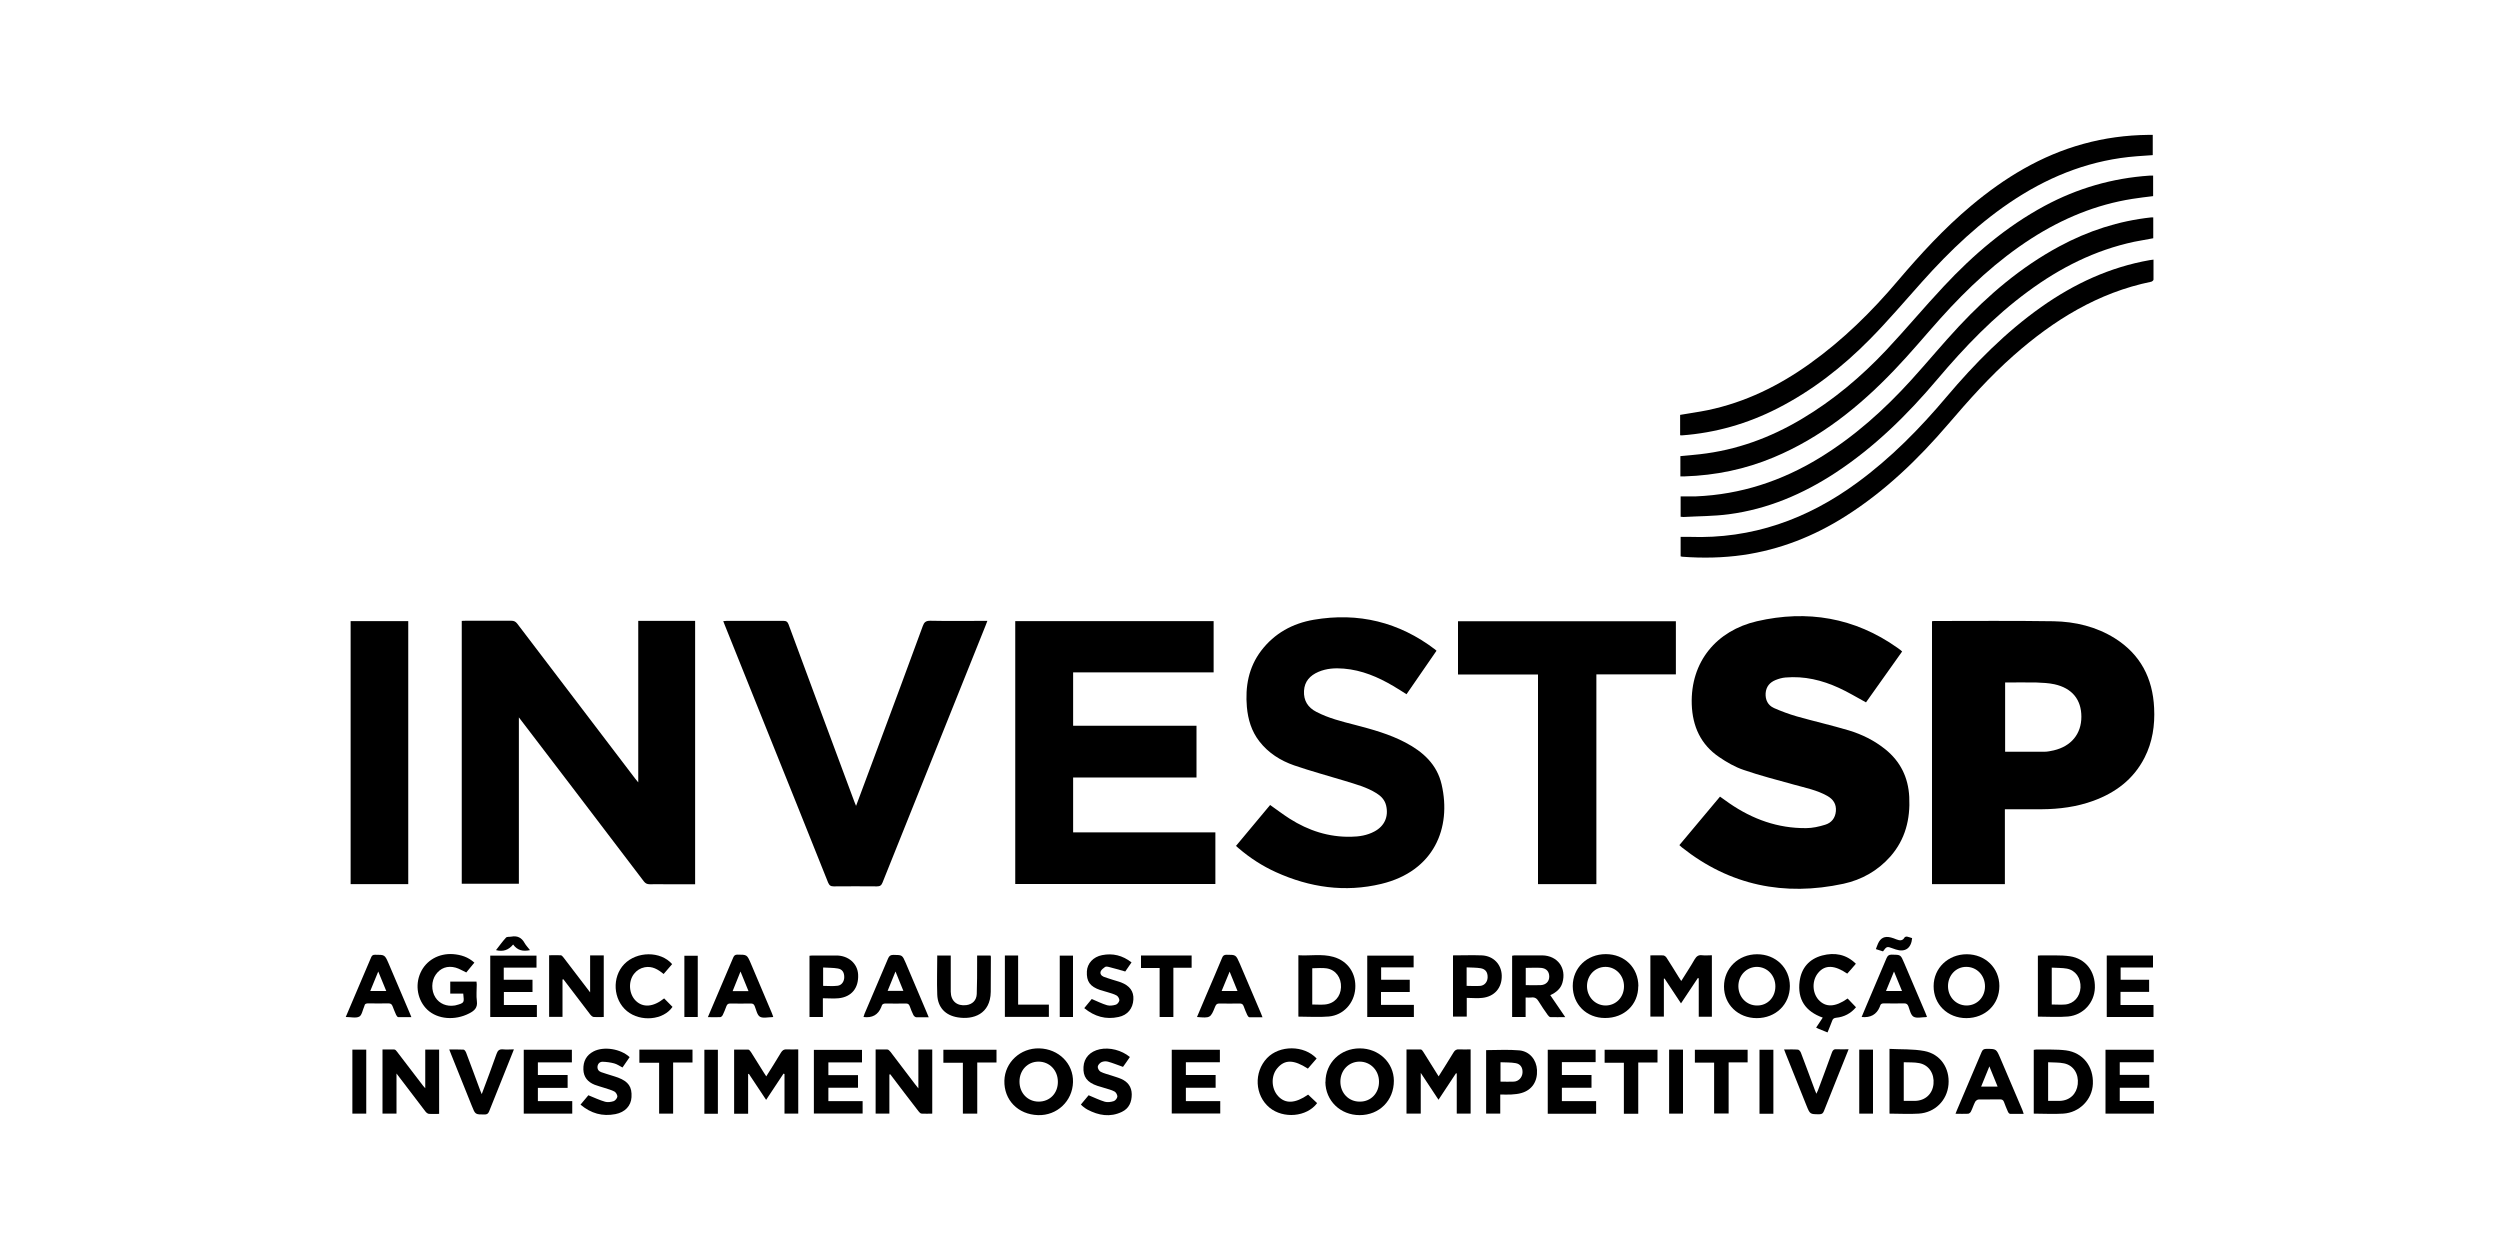 <?xml version="1.0" encoding="UTF-8"?>
<svg id="Layer_1" data-name="Layer 1" xmlns="http://www.w3.org/2000/svg" viewBox="0 0 200 100">
  <defs>
    <style>
      .cls-1 {
        stroke-width: 0px;
      }
    </style>
  </defs>
  <path class="cls-1" d="m55.61,70.74h-2.31c-.44,0-.88-.01-1.32,0-.22,0-.35-.07-.48-.24-1.84-2.43-3.69-4.85-5.54-7.28-1.43-1.87-2.86-3.75-4.29-5.62-.04-.05-.07-.09-.16-.21v13.31h-4.57v-21.03c.1,0,.2-.01.3-.01,1.22,0,2.45,0,3.67,0,.2,0,.33.06.46.22,3.14,4.13,6.28,8.26,9.43,12.39.07.09.14.17.26.32v-12.92h4.55v21.05Z"/>
  <path class="cls-1" d="m152.17,52.12c-.98,1.38-1.94,2.74-2.89,4.07-.74-.4-1.44-.83-2.17-1.16-1.35-.62-2.77-.96-4.27-.83-.27.02-.54.1-.79.2-.47.19-.76.53-.8,1.06-.03.53.18.96.66,1.18.59.26,1.21.49,1.83.67,1.38.39,2.78.71,4.16,1.12,1.06.32,2.05.81,2.92,1.51,1.22.98,1.84,2.26,1.92,3.81.09,1.78-.31,3.4-1.51,4.77-1.01,1.14-2.29,1.86-3.75,2.18-4.74,1.02-9.09.14-12.93-2.91-.06-.05-.12-.11-.2-.18,1.08-1.29,2.16-2.58,3.25-3.88.27.19.51.37.76.54,1.85,1.27,3.87,2,6.13,1.98.51,0,1.03-.12,1.52-.27.5-.15.81-.53.86-1.08.05-.57-.21-.96-.69-1.23-.82-.46-1.73-.64-2.63-.89-1.36-.38-2.74-.73-4.07-1.19-.68-.23-1.34-.61-1.94-1.02-1.48-1-2.14-2.46-2.2-4.22-.11-3.42,1.99-5.9,5.21-6.65,4.02-.93,7.82-.3,11.24,2.12.09.06.18.13.27.2.03.02.06.05.12.11Z"/>
  <path class="cls-1" d="m160.39,64.74v5.99h-5.83v-21.03c.06,0,.1-.02.14-.02,3.19,0,6.39-.03,9.58.02,1.74.03,3.42.43,4.92,1.37,2.04,1.29,3.02,3.19,3.13,5.57.07,1.38-.13,2.73-.77,3.98-.88,1.72-2.31,2.79-4.08,3.44-1.34.49-2.73.67-4.14.68-.97,0-1.94,0-2.95,0Zm.02-10.15v5.55c1.06,0,2.1,0,3.14,0,.25,0,.51-.06.75-.11,1.4-.33,2.21-1.32,2.21-2.69,0-1.37-.74-2.29-2.16-2.6-.46-.1-.95-.12-1.43-.14-.83-.02-1.67,0-2.51,0Z"/>
  <path class="cls-1" d="m81.22,49.69h15.87v4.1h-11.24v4.27h9.87v4.14h-9.87v4.39h11.38v4.13h-16.01v-21.04Z"/>
  <path class="cls-1" d="m98.89,67.66c.92-1.1,1.82-2.18,2.72-3.26.54.38,1.04.76,1.57,1.1,1.5.95,3.12,1.48,4.91,1.44.65-.01,1.28-.11,1.86-.42.81-.43,1.15-1.19.94-2.08-.11-.45-.4-.75-.77-.98-.78-.49-1.66-.72-2.53-.99-1.35-.41-2.72-.78-4.06-1.24-1.09-.38-2.06-.99-2.78-1.92-.63-.81-.91-1.75-1-2.75-.14-1.63.13-3.17,1.15-4.51,1.06-1.39,2.51-2.18,4.2-2.47,3.57-.61,6.82.18,9.71,2.38.03.02.06.05.11.1-.8,1.16-1.59,2.31-2.4,3.48-.36-.23-.7-.45-1.06-.66-1.22-.72-2.51-1.27-3.95-1.39-.7-.06-1.39-.02-2.04.26-.67.29-1.11.76-1.15,1.52-.04.78.31,1.33.99,1.68.98.51,2.04.77,3.09,1.04,1.38.36,2.76.74,4.03,1.41,1.41.74,2.53,1.75,2.9,3.36.8,3.47-.6,6.93-4.82,7.95-2.91.7-5.73.29-8.44-.94-1.08-.49-2.07-1.13-2.98-1.91-.08-.06-.15-.13-.23-.21Z"/>
  <path class="cls-1" d="m68.49,64.46c.62-1.66,1.21-3.26,1.81-4.86,1.18-3.17,2.36-6.34,3.52-9.51.11-.31.24-.43.6-.43,1.4.03,2.8.01,4.19.01.11,0,.22,0,.38,0-.06.15-.1.27-.15.39-2.75,6.85-5.5,13.7-8.24,20.55-.09.22-.2.3-.44.3-1.15-.01-2.31-.01-3.46,0-.24,0-.35-.07-.45-.3-1.68-4.22-3.38-8.43-5.07-12.64-1.07-2.66-2.13-5.31-3.2-7.97-.04-.09-.07-.19-.12-.31.11,0,.19-.02.27-.02,1.52,0,3.04,0,4.56,0,.22,0,.31.07.39.27,1.75,4.74,3.51,9.47,5.27,14.2.03.08.07.17.13.32Z"/>
  <path class="cls-1" d="m127.7,70.73h-4.66v-16.77h-6.4v-4.26h17.43v4.25h-6.36v16.78Z"/>
  <path class="cls-1" d="m32.66,70.73h-4.61v-21.04h4.61v21.04Z"/>
  <path class="cls-1" d="m134.41,34.82v-1.63c.74-.13,1.49-.23,2.22-.38,3-.63,5.69-1.95,8.17-3.73,2.64-1.89,4.93-4.14,7.02-6.61,1.82-2.14,3.71-4.2,5.87-6.01,2.67-2.24,5.59-4.02,8.98-4.95,1.7-.47,3.43-.7,5.19-.72.11,0,.22,0,.36,0v1.62c-.41.03-.85.06-1.28.09-3.52.27-6.7,1.47-9.65,3.37-2.85,1.84-5.28,4.16-7.53,6.68-1.38,1.54-2.72,3.12-4.17,4.59-2.18,2.21-4.61,4.11-7.39,5.53-2.41,1.23-4.96,1.96-7.65,2.16-.03,0-.06,0-.14-.01Z"/>
  <path class="cls-1" d="m134.43,38.11v-1.62c.52-.05,1.03-.09,1.55-.15,2.94-.33,5.64-1.32,8.17-2.83,2.52-1.5,4.74-3.37,6.74-5.49,1.57-1.67,3.04-3.44,4.61-5.11,2.37-2.54,4.99-4.78,8.07-6.44,2.62-1.41,5.42-2.22,8.39-2.42.09,0,.18,0,.29,0v1.64c-.56.07-1.11.13-1.66.22-2.92.46-5.58,1.57-8.05,3.15-2.76,1.77-5.13,3.99-7.31,6.42-1.23,1.37-2.41,2.8-3.69,4.13-2.78,2.91-5.89,5.41-9.65,6.98-2.27.95-4.64,1.44-7.1,1.52-.11,0-.22,0-.35,0Z"/>
  <path class="cls-1" d="m172.26,17.39v1.67c-.5.09-1.01.18-1.52.28-3.14.67-5.93,2.08-8.49,3.97-2.74,2.01-5.07,4.44-7.26,7.03-2.4,2.84-5.03,5.43-8.15,7.48-2.61,1.71-5.43,2.91-8.53,3.32-1.2.16-2.42.15-3.63.22-.07,0-.14-.01-.23-.02v-1.63c.4,0,.81.01,1.23,0,3.58-.15,6.86-1.23,9.9-3.09,2.76-1.69,5.15-3.83,7.32-6.22,1.29-1.42,2.51-2.9,3.82-4.3,2.35-2.51,4.95-4.73,8.01-6.38,2.31-1.25,4.77-2.05,7.38-2.33.04,0,.08,0,.16,0Z"/>
  <path class="cls-1" d="m134.45,44.51v-1.56c.24,0,.48,0,.72,0,4.99.18,9.42-1.41,13.41-4.34,2.69-1.97,5.01-4.33,7.15-6.87,2.26-2.67,4.7-5.15,7.57-7.18,2.63-1.86,5.49-3.19,8.68-3.75.08-.01.16-.02.3-.04,0,.55,0,1.07,0,1.6,0,.06-.12.16-.19.17-4.24.87-7.78,3.06-10.98,5.88-1.92,1.69-3.61,3.59-5.27,5.53-2.41,2.81-5.07,5.37-8.22,7.36-2.51,1.59-5.22,2.66-8.17,3.09-1.61.23-3.23.26-4.85.14-.04,0-.08-.02-.14-.03Z"/>
  <path class="cls-1" d="m117.64,89.09h-1.1v-3.21s-.04-.02-.06-.02c-.46.7-.92,1.39-1.4,2.12-.47-.72-.92-1.39-1.42-2.15v3.26h-1.14v-5.13c.38,0,.77-.01,1.15,0,.07,0,.15.12.2.2.4.64.8,1.28,1.22,1.95.41-.66.81-1.28,1.19-1.91.11-.19.24-.27.46-.25.29.02.59,0,.91,0v5.13Z"/>
  <path class="cls-1" d="m63.86,83.96v5.13h-1.1v-3.17s-.05-.02-.08-.03c-.45.68-.91,1.37-1.39,2.1-.47-.71-.92-1.4-1.38-2.08-.02,0-.04,0-.06.01v3.18h-1.12v-5.13c.37,0,.75-.01,1.14,0,.07,0,.15.12.21.2.34.54.68,1.09,1.02,1.63.06.09.12.19.2.31.41-.65.8-1.27,1.17-1.89.12-.2.25-.29.48-.27.3.02.6,0,.9,0Z"/>
  <path class="cls-1" d="m132.04,76.43c.35,0,.68-.01,1,0,.1,0,.22.09.28.18.33.51.65,1.03.97,1.55.06.09.12.18.21.32.37-.6.74-1.15,1.07-1.73.15-.25.31-.37.6-.33.25.03.51,0,.78,0v4.92h-1.05v-3.07l-.07-.03c-.44.66-.88,1.32-1.35,2.03-.45-.68-.88-1.33-1.31-1.98-.02,0-.04,0-.06,0v3.04h-1.08v-4.92Z"/>
  <path class="cls-1" d="m71.15,85.97v3.12h-1.1v-5.13c.31,0,.63-.01.94,0,.09,0,.18.11.25.19.66.86,1.31,1.72,1.96,2.58.07.09.15.18.27.34v-3.11h1.11v5.13c-.29,0-.57.02-.85,0-.09,0-.19-.11-.25-.19-.76-.98-1.51-1.97-2.26-2.96-.02,0-.04.01-.06.02Z"/>
  <path class="cls-1" d="m35.13,89.11c-.28,0-.55.02-.81,0-.11-.01-.23-.11-.3-.21-.75-.98-1.5-1.96-2.3-3.02v3.21h-1.12v-5.13c.32,0,.63-.01.94,0,.09,0,.18.11.24.2.7.91,1.39,1.82,2.08,2.72.04.05.08.09.16.18v-3.09h1.11v5.13Z"/>
  <path class="cls-1" d="m106.04,86.55c0-1.51,1.18-2.68,2.74-2.68,1.52,0,2.72,1.13,2.73,2.59,0,1.58-1.16,2.75-2.74,2.75-1.54,0-2.73-1.15-2.74-2.66Zm2.76,1.58c.88,0,1.53-.69,1.52-1.6,0-.9-.68-1.6-1.55-1.6-.87,0-1.54.69-1.54,1.6,0,.92.67,1.61,1.56,1.6Z"/>
  <path class="cls-1" d="m83.14,83.87c1.56.04,2.74,1.22,2.7,2.7-.04,1.52-1.28,2.69-2.8,2.64-1.6-.05-2.73-1.21-2.69-2.76.04-1.46,1.28-2.62,2.79-2.58Zm-.05,4.26c.89,0,1.54-.66,1.54-1.58,0-.93-.67-1.62-1.55-1.62-.87,0-1.53.69-1.52,1.61,0,.91.66,1.59,1.54,1.59Z"/>
  <path class="cls-1" d="m151.16,83.91c.94.05,1.88,0,2.78.17,1.3.24,2.05,1.38,1.94,2.68-.11,1.28-1.09,2.25-2.38,2.33-.77.05-1.55,0-2.34,0v-5.19Zm1.14,4.16c.32,0,.62,0,.91,0,.81-.02,1.39-.55,1.47-1.35.08-.82-.36-1.52-1.14-1.67-.4-.08-.82-.05-1.24-.07v3.09Z"/>
  <path class="cls-1" d="m162.7,89.1v-5.11c.07,0,.14-.03.2-.03.79.02,1.6-.03,2.38.07,1.36.18,2.21,1.29,2.15,2.68-.05,1.25-1.07,2.3-2.37,2.38-.78.05-1.56,0-2.36,0Zm1.14-1.03c.33,0,.65,0,.96,0,.78-.03,1.33-.55,1.42-1.33.09-.82-.33-1.51-1.09-1.67-.41-.09-.84-.06-1.28-.09v3.09Z"/>
  <path class="cls-1" d="m45,78.36v2.99h-1.07v-4.93c.31,0,.62-.01.93,0,.08,0,.16.11.22.18.69.9,1.39,1.81,2.13,2.79v-2.96h1.09v4.93c-.27,0-.54.02-.8,0-.1-.01-.21-.11-.28-.2-.72-.94-1.43-1.88-2.15-2.82-.02,0-.05.01-.07.02Z"/>
  <path class="cls-1" d="m157.31,81.45c-1.5,0-2.63-1.1-2.62-2.56,0-1.44,1.16-2.55,2.65-2.55,1.48,0,2.61,1.1,2.61,2.54,0,1.48-1.13,2.57-2.65,2.57Zm1.49-2.54c0-.88-.66-1.57-1.51-1.56-.82,0-1.45.68-1.45,1.54,0,.87.64,1.54,1.48,1.55.84,0,1.48-.66,1.48-1.53Z"/>
  <path class="cls-1" d="m140.54,81.45c-1.49,0-2.62-1.09-2.62-2.53,0-1.46,1.15-2.58,2.65-2.58,1.49,0,2.61,1.09,2.62,2.54,0,1.47-1.13,2.57-2.65,2.57Zm1.49-2.54c0-.87-.64-1.55-1.47-1.56-.83,0-1.49.67-1.49,1.54,0,.88.66,1.56,1.51,1.55.83,0,1.45-.66,1.45-1.53Z"/>
  <path class="cls-1" d="m131.06,78.9c0,1.47-1.12,2.55-2.66,2.54-1.48,0-2.58-1.09-2.58-2.56,0-1.45,1.14-2.55,2.64-2.55,1.51,0,2.61,1.09,2.61,2.57Zm-1.14,0c0-.86-.65-1.55-1.48-1.55-.83,0-1.48.67-1.48,1.54,0,.86.65,1.54,1.48,1.55.84,0,1.48-.66,1.48-1.54Z"/>
  <path class="cls-1" d="m124.02,79.61c.4.59.78,1.14,1.2,1.76-.44,0-.81.01-1.18,0-.08,0-.17-.1-.22-.17-.25-.36-.51-.72-.73-1.09-.14-.24-.31-.35-.59-.31-.14.02-.28,0-.45,0v1.56h-1.08v-4.9c.05,0,.12-.03.18-.03.74,0,1.49,0,2.23,0,1.23.02,1.96,1.02,1.61,2.2-.14.47-.49.76-.96.98Zm-1.96-2.19v1.39c.41,0,.81.02,1.2,0,.42-.02.68-.3.68-.68,0-.4-.22-.66-.65-.7-.4-.03-.81,0-1.24,0Z"/>
  <path class="cls-1" d="m163.03,81.33v-4.88c.08,0,.16-.02.24-.02.77.02,1.56-.04,2.32.07,1.27.19,2.04,1.22,2,2.53-.04,1.18-.92,2.17-2.14,2.29-.79.07-1.58.01-2.41.01Zm1.11-3.93v2.96c.37,0,.73.03,1.08,0,.7-.07,1.18-.63,1.22-1.35.04-.76-.39-1.39-1.09-1.52-.38-.07-.79-.05-1.21-.08Z"/>
  <path class="cls-1" d="m103.87,81.33v-4.91c.94.06,1.88-.13,2.8.13,1.17.33,1.84,1.33,1.75,2.55-.09,1.16-.94,2.11-2.11,2.22-.8.07-1.6.01-2.43.01Zm1.11-.97c.35,0,.68.03,1.01,0,.76-.07,1.26-.62,1.29-1.38.03-.76-.41-1.39-1.14-1.51-.37-.06-.76-.01-1.16-.01v2.91Z"/>
  <path class="cls-1" d="m168.44,89.09v-5.11h3.86v1h-2.72v1.01h2.36v1.03h-2.36v1.06h2.73v1.01h-3.88Z"/>
  <path class="cls-1" d="m65.11,89.09v-5.1h3.85v1h-2.69v1.02h2.37v1.01h-2.37v1.07h2.74v.99h-3.89Z"/>
  <path class="cls-1" d="m45.75,83.98v1.01h-2.72v1.01h2.38v1.03h-2.38v1.06h2.75v1h-3.88v-5.11h3.85Z"/>
  <path class="cls-1" d="m37.33,77.81c-.33-.15-.59-.32-.88-.4-.66-.18-1.22.03-1.59.56-.36.51-.37,1.29-.03,1.82.32.51.91.75,1.54.65.02,0,.04,0,.06-.01.78-.2.69-.23.63-.94h-1.04v-.96h2.1c0,.07.02.14.02.22,0,.45-.05.9.01,1.34.07.53-.2.77-.61.98-1.14.59-2.53.48-3.35-.29-.78-.74-1.01-1.95-.55-2.96.45-1,1.47-1.57,2.61-1.49.63.05,1.2.23,1.7.68-.22.27-.44.54-.65.79Z"/>
  <path class="cls-1" d="m93.74,89.08v-5.1h3.85v1h-2.72v1.02h2.38v1.02h-2.38v1.07h2.75v.99h-3.87Z"/>
  <path class="cls-1" d="m127.69,89.1h-3.87v-5.12h3.83v.99h-2.7v1.03h2.37v1.02h-2.37v1.07h2.74v1.01Z"/>
  <path class="cls-1" d="m168.56,76.44h3.68v.96h-2.59v.98h2.28v.97h-2.29v1.05h2.64v.96h-3.74v-4.92Z"/>
  <path class="cls-1" d="m109.38,81.36v-4.91h3.71v.94h-2.6v.99h2.29v.98h-2.3v1.03h2.63v.97h-3.73Z"/>
  <path class="cls-1" d="m42.91,77.41h-2.61v.97h2.3v.98h-2.29v1.04h2.64v.96h-3.73v-4.91h3.7v.96Z"/>
  <path class="cls-1" d="m120.02,87.57v1.52h-1.13v-5.08c.89,0,1.78-.06,2.66.02.83.08,1.37.76,1.41,1.57.05.91-.4,1.6-1.24,1.84-.26.08-.54.1-.81.12-.28.02-.57,0-.89,0Zm.02-1.04c.38,0,.73.02,1.07,0,.38-.02.66-.33.69-.7.03-.41-.16-.72-.56-.78-.39-.07-.8-.05-1.2-.07v1.55Z"/>
  <path class="cls-1" d="m161.88,89.11c-.37,0-.72,0-1.06,0-.07,0-.15-.09-.18-.16-.12-.26-.22-.52-.32-.79-.06-.16-.15-.21-.32-.21-.57.01-1.14,0-1.71.01-.1,0-.23.1-.28.19-.13.25-.21.53-.34.78-.04.08-.15.17-.23.17-.31.02-.63,0-1,0,.05-.12.08-.21.12-.3.66-1.54,1.32-3.09,1.97-4.64.08-.2.19-.25.39-.25.78,0,.78,0,1.09.71.6,1.39,1.19,2.79,1.78,4.18.03.08.06.17.1.29Zm-2.07-2.18c-.22-.54-.43-1.04-.66-1.62-.24.59-.44,1.09-.66,1.62h1.32Z"/>
  <path class="cls-1" d="m46.45,88.36c.24-.29.45-.54.62-.74.47.19.89.39,1.34.52.21.06.47.02.69-.05.13-.05.28-.24.29-.37,0-.13-.12-.34-.24-.4-.25-.13-.53-.2-.8-.29-.26-.09-.53-.15-.78-.25-.55-.22-.88-.61-.9-1.22-.02-.66.24-1.15.82-1.45.82-.42,2.16-.21,2.88.46-.19.27-.37.54-.57.83-.23-.12-.44-.27-.67-.33-.3-.08-.61-.12-.92-.13-.22,0-.38.14-.41.38-.02.22.09.38.29.45.28.1.56.18.84.27.17.06.35.1.52.17.83.32,1.12.74,1.07,1.57-.04.68-.51,1.2-1.29,1.35-1.03.2-1.95-.05-2.79-.76Z"/>
  <path class="cls-1" d="m86.48,88.35c.23-.28.45-.53.61-.73.46.19.87.39,1.3.52.22.06.49.02.71-.05.13-.04.28-.23.29-.37,0-.13-.11-.34-.23-.4-.26-.14-.55-.2-.83-.29-.17-.06-.35-.1-.53-.16-.84-.28-1.17-.73-1.12-1.52.04-.72.52-1.24,1.3-1.41.79-.17,1.74.07,2.41.62-.19.28-.38.56-.55.79-.43-.15-.81-.31-1.21-.42-.16-.04-.36-.03-.51.04-.13.06-.29.23-.3.37-.01.13.11.34.23.4.27.14.57.2.86.3.26.09.53.16.78.27.53.23.84.63.85,1.23,0,.62-.21,1.13-.79,1.41-.94.45-1.86.29-2.75-.18-.13-.07-.24-.15-.35-.24-.06-.04-.1-.09-.18-.17Z"/>
  <path class="cls-1" d="m74.28,81.38c-.36,0-.67.01-.98,0-.08,0-.19-.1-.23-.18-.11-.23-.21-.46-.29-.7-.06-.16-.14-.22-.31-.22-.54.01-1.08.01-1.62,0-.19,0-.29.06-.33.23,0,.02-.01.04-.02.06q-.38.93-1.42.79c.03-.09.05-.17.08-.25.63-1.48,1.26-2.96,1.89-4.44.09-.21.2-.28.43-.28.7.01.7,0,.98.65.56,1.32,1.12,2.64,1.68,3.96.05.12.1.24.16.39Zm-3.27-2.11h1.26c-.21-.51-.41-.99-.63-1.55-.23.56-.43,1.05-.63,1.55Z"/>
  <path class="cls-1" d="m61.86,81.35c-.06.01-.06.02-.07.02-.34,0-.74.11-.99-.03-.23-.13-.3-.55-.42-.84-.06-.15-.13-.22-.31-.22-.55.01-1.1.01-1.65,0-.18,0-.25.07-.31.22-.09.24-.18.48-.29.7-.04.08-.13.17-.2.17-.31.02-.63,0-.99,0,.24-.56.46-1.08.68-1.6.45-1.06.9-2.11,1.35-3.17.07-.16.15-.23.33-.23.77,0,.77,0,1.07.69.56,1.33,1.13,2.66,1.69,3.99.04.09.07.18.11.3Zm-1.98-2.06c-.22-.53-.42-1.01-.64-1.57-.23.56-.42,1.05-.63,1.57h1.27Z"/>
  <path class="cls-1" d="m95.76,81.36c.27-.63.52-1.23.77-1.82.41-.97.84-1.94,1.24-2.92.07-.18.17-.24.36-.24.74,0,.74,0,1.04.68.57,1.33,1.13,2.66,1.7,3.99.04.09.07.19.13.33-.37,0-.71,0-1.05,0-.06,0-.14-.11-.17-.18-.11-.23-.2-.47-.29-.71-.06-.16-.15-.21-.32-.21-.54.01-1.08.01-1.62,0-.19,0-.26.07-.33.23-.38.94-.39.94-1.47.85Zm2.61-3.63c-.23.56-.43,1.05-.64,1.55h1.27c-.21-.52-.41-1-.63-1.55Z"/>
  <path class="cls-1" d="m154.15,81.35c-.05.01-.06.02-.07.02-.34,0-.74.11-.99-.03-.23-.13-.31-.54-.42-.84-.07-.17-.16-.23-.34-.23-.54.01-1.08.01-1.62,0-.17,0-.27.05-.31.22,0,.02-.01.04-.02.06q-.38.92-1.45.81c.13-.32.26-.62.39-.93.53-1.25,1.07-2.51,1.6-3.77.09-.21.19-.29.42-.29.72.01.71,0,.99.66.56,1.33,1.13,2.66,1.7,3.99.04.1.08.2.13.33Zm-1.99-2.07c-.22-.53-.42-1.02-.64-1.56-.22.55-.43,1.04-.64,1.56h1.27Z"/>
  <path class="cls-1" d="m27.66,81.36c.24-.56.46-1.08.68-1.6.45-1.06.9-2.11,1.35-3.17.06-.15.14-.21.31-.21.78,0,.78-.01,1.09.7.55,1.3,1.11,2.6,1.66,3.9.05.11.09.22.16.39-.37,0-.71,0-1.05,0-.06,0-.14-.11-.17-.18-.1-.22-.19-.45-.28-.68-.06-.16-.14-.24-.33-.24-.54.01-1.08.01-1.62,0-.16,0-.28.03-.31.21,0,0,0,.02-.01.03-.13.29-.19.71-.4.82-.27.14-.67.03-1.07.03Zm1.97-2.08h1.27c-.21-.52-.41-1.01-.64-1.56-.22.54-.42,1.03-.64,1.56Z"/>
  <path class="cls-1" d="m74.96,76.44h1.1c0,.41,0,.82,0,1.22,0,.56,0,1.12,0,1.68.01.75.5,1.16,1.24,1.07.49-.06.82-.38.84-.89.03-.84.03-1.69.03-2.54,0-.17,0-.34,0-.54h1.07s.03.07.03.1c0,.94,0,1.87-.01,2.81-.03,1.79-1.41,2.24-2.63,2.04-1.01-.16-1.61-.8-1.65-1.82-.04-1.04,0-2.08,0-3.15Z"/>
  <path class="cls-1" d="m146.19,82.59c-.26-.11-.48-.19-.69-.28-.06-.03-.12-.06-.21-.1.18-.27.34-.52.53-.8-1.38-.49-2.04-1.45-1.85-2.91.14-1.06.76-1.78,1.8-2.06.99-.26,1.92-.11,2.7.66-.24.28-.46.54-.69.79-1.01-.69-1.77-.72-2.31-.08-.52.6-.51,1.58.01,2.17.57.63,1.34.6,2.33-.1.22.23.44.46.67.7-.41.49-.95.78-1.59.84-.18.02-.27.09-.32.25-.11.3-.23.58-.36.91Z"/>
  <path class="cls-1" d="m104.65,87.57c.25.24.49.46.72.68-.83,1.11-2.7,1.27-3.81.36-1.18-.98-1.27-2.83-.2-3.96,1-1.05,2.96-1.05,3.97.03-.23.27-.47.54-.7.81-1.13-.73-1.85-.74-2.44-.04-.52.6-.5,1.62.05,2.23.58.64,1.37.61,2.41-.11Z"/>
  <path class="cls-1" d="m65.83,79.86v1.5h-1.07v-4.9c.07,0,.14-.02.22-.02.64,0,1.28,0,1.93,0,.97,0,1.7.65,1.74,1.53.05,1.07-.52,1.78-1.56,1.89-.4.04-.81,0-1.26,0Zm.02-.99c.39,0,.78.04,1.16-.01.33-.04.53-.35.53-.69,0-.37-.15-.63-.51-.69-.38-.07-.78-.05-1.18-.08v1.47Z"/>
  <path class="cls-1" d="m116.24,76.43c.79,0,1.56-.03,2.32,0,.93.05,1.56.73,1.58,1.62.02.97-.57,1.67-1.55,1.78-.4.05-.81,0-1.25,0v1.5h-1.1v-4.92Zm1.1,2.44c.37,0,.74.03,1.09,0,.35-.04.57-.33.58-.68.01-.4-.16-.66-.55-.73-.36-.06-.74-.05-1.13-.07v1.48Z"/>
  <path class="cls-1" d="m90.53,76.98c-.2.29-.38.55-.51.74-.49-.14-.93-.27-1.38-.38-.07-.02-.18-.02-.24.02-.13.1-.28.2-.34.34-.08.19.04.36.23.44.24.09.48.16.72.24.22.07.45.13.67.21.7.27,1.03.72.99,1.37-.04.72-.46,1.25-1.19,1.4-1.01.22-1.91-.03-2.74-.71.22-.27.43-.52.6-.73.43.18.82.38,1.23.5.22.06.49.02.71-.05.12-.04.26-.23.27-.35,0-.13-.11-.32-.22-.38-.23-.13-.49-.19-.74-.27-.19-.06-.39-.11-.58-.17-.81-.28-1.1-.68-1.06-1.49.03-.63.5-1.16,1.22-1.3.85-.17,1.63.02,2.35.58Z"/>
  <path class="cls-1" d="m41.11,83.96c-.31.77-.59,1.48-.88,2.2-.37.92-.74,1.83-1.1,2.75-.08.2-.18.25-.38.25-.73,0-.73,0-1-.68-.55-1.37-1.1-2.74-1.65-4.11-.05-.12-.09-.24-.16-.41.4,0,.77-.01,1.14.01.08,0,.17.14.21.24.39,1.02.76,2.04,1.14,3.06.03.07.06.15.11.26.41-1.1.81-2.15,1.18-3.21.1-.29.23-.4.54-.37.26.03.53,0,.84,0Z"/>
  <path class="cls-1" d="m142.72,83.96c.4,0,.75-.02,1.11.01.09,0,.2.14.24.24.38.99.74,1.98,1.11,2.97.03.09.07.18.13.32.06-.12.1-.2.13-.28.37-1,.75-2,1.11-3.01.07-.21.17-.29.39-.27.3.02.61,0,.95,0-.32.8-.62,1.56-.93,2.32-.35.87-.7,1.74-1.04,2.61-.07.18-.15.27-.37.27-.75,0-.75,0-1.03-.69-.56-1.39-1.12-2.78-1.67-4.17-.04-.1-.08-.2-.13-.34Z"/>
  <path class="cls-1" d="m53.13,79.87c.23.23.45.46.67.68-.72,1.06-2.55,1.23-3.64.34-1.12-.92-1.22-2.72-.22-3.76,1.01-1.04,2.91-1.06,3.83,0-.22.26-.44.51-.68.79-.45-.37-.91-.65-1.51-.54-.36.07-.64.25-.86.53-.48.62-.41,1.62.15,2.16.58.56,1.4.49,2.25-.19Z"/>
  <path class="cls-1" d="m131.06,89.1h-1.15v-4.08h-1.54v-1.04h4.23v1.02h-1.54v4.1Z"/>
  <path class="cls-1" d="m137.13,85.01h-1.54v-1.03h4.22v1.01h-1.52v4.09h-1.16v-4.08Z"/>
  <path class="cls-1" d="m79.72,83.98v1.02h-1.54v4.09h-1.15v-4.07h-1.56v-1.04h4.24Z"/>
  <path class="cls-1" d="m51.15,83.97h4.25v1.03h-1.55v4.09h-1.12v-4.07h-1.58v-1.05Z"/>
  <path class="cls-1" d="m93.87,81.36h-1.1v-3.92h-1.49v-1h4.05v.98h-1.46v3.93Z"/>
  <path class="cls-1" d="m81.45,80.37h2.46v.98h-3.52v-4.91h1.06v3.93Z"/>
  <path class="cls-1" d="m28.19,83.97h1.11v5.12h-1.11v-5.12Z"/>
  <path class="cls-1" d="m133.53,83.97h1.11v5.12h-1.11v-5.12Z"/>
  <path class="cls-1" d="m141.87,89.1h-1.11v-5.12h1.11v5.12Z"/>
  <path class="cls-1" d="m149.84,89.09h-1.1v-5.12h1.1v5.12Z"/>
  <path class="cls-1" d="m57.43,89.1h-1.08v-5.12h1.08v5.12Z"/>
  <path class="cls-1" d="m85.84,81.36h-1.06v-4.91h1.06v4.91Z"/>
  <path class="cls-1" d="m54.75,81.36v-4.9h1.07v4.9h-1.07Z"/>
  <path class="cls-1" d="m150.07,75.93c.07-.18.11-.31.17-.44.21-.47.54-.62,1.04-.49.15.04.29.09.43.15.26.1.49.14.66-.16.02-.04.13-.07.2-.06.14.03.27.08.4.12-.07.81-.56,1.15-1.3.91-.09-.03-.17-.06-.26-.09-.45-.17-.48-.16-.77.24-.17-.05-.35-.11-.57-.18Z"/>
  <path class="cls-1" d="m42.4,76.01c-.56.12-1,.03-1.35-.45-.36.44-.8.6-1.37.45.27-.34.51-.69.8-1,.08-.09.28-.05.43-.08.47-.09.82.08,1.05.5.11.2.28.37.44.58Z"/>
</svg>